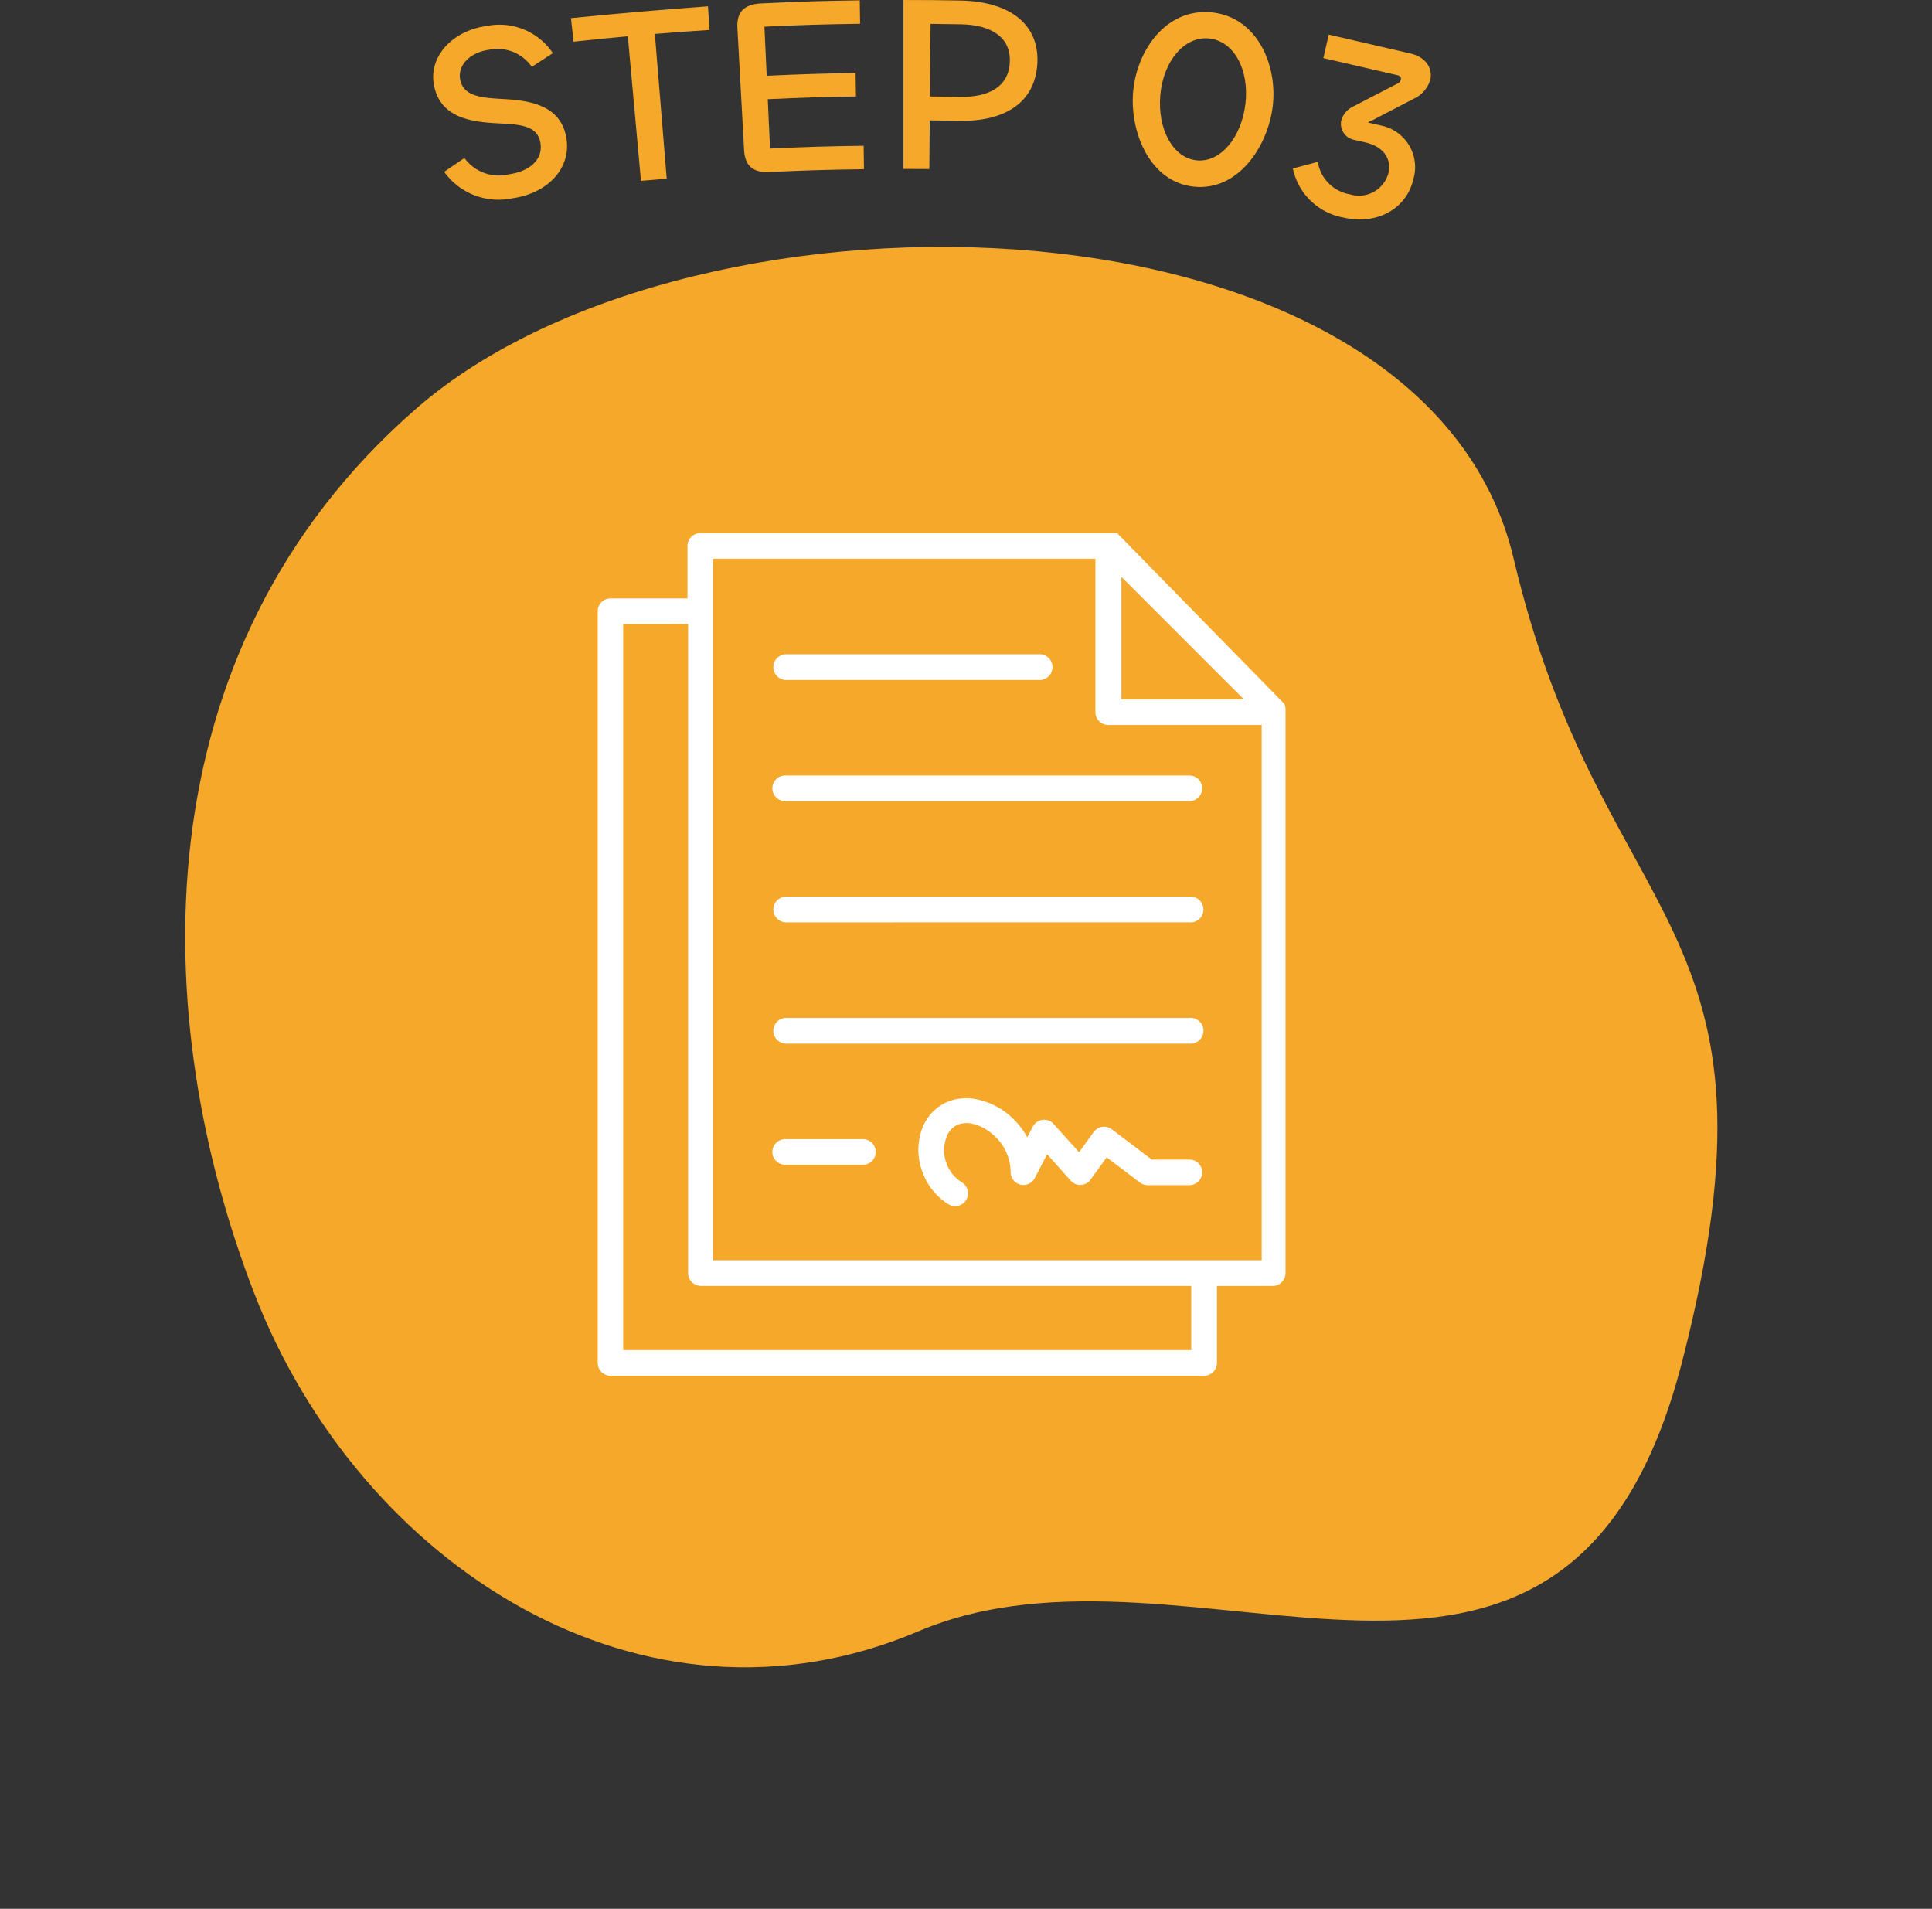 <svg xmlns="http://www.w3.org/2000/svg" width="158.494" height="156.576" viewBox="0 0 158.494 156.576">
  <rect x="0" y="0" width="158.494" height="156.576" fill="#333333" stroke="none"/>
  <g id="flow_icon_01_1_c" transform="translate(-7746.384 -11175.369)">
    <g id="グループ_2478" data-name="グループ 2478" transform="translate(7355.563 6775.37)">
      <path id="パス_1325" data-name="パス 1325" d="M54.159,8.146C73.217-7.289,99.663.678,114.143,19.751s23.812,47.926,7.24,73.48S46.94,133.815,31.47,106.2,1.032,84.45.021,46.629,35.1,23.58,54.159,8.146Z" transform="translate(515.971 4556.575) rotate(-164)" fill="#f5a82a"/>
      <g id="グループ_2041" data-name="グループ 2041" transform="translate(426.361 4400)">
        <g id="グループ_2482" data-name="グループ 2482" transform="translate(0 0)">
          <path id="パス_16801" data-name="パス 16801" d="M.9,18.074c.662-.457.994-.684,1.661-1.135A3.479,3.479,0,0,0,6.2,18.276c1.621-.221,2.775-1.133,2.607-2.487-.188-1.519-1.664-1.6-3.369-1.688-2.184-.108-4.943-.38-5.4-3.281C-.315,8.553,1.616,6.485,4.389,6.106A5.281,5.281,0,0,1,9.817,8.337c-.693.447-1.039.672-1.726,1.124a3.435,3.435,0,0,0-3.522-1.4c-1.474.2-2.543,1.2-2.369,2.364C2.418,11.9,3.984,12,5.752,12.1c2.184.12,4.861.5,5.2,3.415.278,2.424-1.7,4.351-4.477,4.73A5.477,5.477,0,0,1,.9,18.074" transform="translate(0 -3.978)" fill="#f5a82a"/>
          <path id="パス_16802" data-name="パス 16802" d="M44.476,3.448c-1.794.115-2.691.18-4.483.327q.487,5.936.973,11.871c-.845.069-1.268.106-2.112.183Q38.315,9.9,37.776,3.967c-1.782.162-2.673.251-4.453.445L33.112,2.48c3.748-.379,7.482-.7,11.24-.972.05.776.074,1.164.124,1.94" transform="translate(-21.812 -0.993)" fill="#f5a82a"/>
          <path id="パス_16803" data-name="パス 16803" d="M75.7,14.164c-1.432.067-1.99-.624-2.054-1.8q-.274-5.017-.549-10.035c-.064-1.177.444-1.934,1.96-2C78.283.173,79.9.124,83.134.077c.011.769.017,1.154.028,1.923-3.14.045-4.709.093-7.847.237.074,1.612.111,2.417.185,4.028,2.916-.133,4.374-.179,7.292-.226.012.769.018,1.154.031,1.923-2.895.047-4.342.092-7.235.225.074,1.62.111,2.429.186,4.049,3.071-.141,4.607-.187,7.68-.229.011.769.016,1.154.027,1.923-3.114.043-4.672.09-7.784.235" transform="translate(-48.144 -0.051)" fill="#f5a82a"/>
          <path id="パス_16804" data-name="パス 16804" d="M113.026,13.855q0-6.927,0-13.855c1.872,0,2.808.008,4.68.042,3.954.072,6.449,1.877,6.307,5.1-.146,3.306-2.73,4.833-6.382,4.765-.98-.018-1.47-.025-2.449-.033-.014,1.6-.021,2.395-.034,3.991-.847-.007-1.271-.009-2.118-.009m2.221-11.9c-.02,2.382-.03,3.573-.051,5.955.97.008,1.456.015,2.426.033,2.341.043,4.053-.781,4.126-2.889.071-2.025-1.553-3.02-4.016-3.065-.994-.018-1.491-.025-2.485-.034" transform="translate(-74.45 0)" fill="#f5a82a"/>
          <path id="パス_16805" data-name="パス 16805" d="M168.178,9.526c.249-3.419,2.689-6.989,6.445-6.612s5.443,4.358,5.008,7.761c-.418,3.27-2.839,6.9-6.442,6.539s-5.251-4.4-5.012-7.688m9.222.882c.323-2.815-.948-5.15-2.991-5.354-2-.2-3.75,1.832-3.993,4.654-.239,2.781,1.03,5.149,2.99,5.345,1.939.195,3.675-1.872,3.993-4.645" transform="translate(-110.768 -1.901)" fill="#f5a82a"/>
        </g>
      </g>
    </g>
    <path id="パス_25423" data-name="パス 25423" d="M1.449-12.1H7.707c.21,0,.336.105.336.294s-.084.294-.273.441L4.725-8.778a1.845,1.845,0,0,0-.693,1.344,1.341,1.341,0,0,0,1.428,1.3h.9c1.47,0,2.415.756,2.415,2.058A2.511,2.511,0,0,1,6.069-1.7a3.215,3.215,0,0,1-3.15-2L1.05-2.709a5.175,5.175,0,0,0,5,2.982c2.73,0,4.83-1.827,4.83-4.347a3.484,3.484,0,0,0-3.444-3.7H6.3c-.042,0-.063.021-.063,0,0-.084.063-.105.273-.252l2.9-2.478a2.48,2.48,0,0,0,.987-1.827c0-.945-.735-1.743-2.079-1.743H1.449Z" transform="translate(7850.813 11191.596) rotate(13)" fill="#f5a82a"/>
    <path id="パス_25325" data-name="パス 25325" d="M67.871,21.017H55.283a1.05,1.05,0,0,1-1.053-1.05V7.379H22.859V64.924H67.87ZM56.364,8.87,66.409,18.916H56.364ZM20.818,12.734v53.24a1.052,1.052,0,0,0,1.05,1.053H62.09v5.261h-46.6V12.742ZM64.2,67.034v6.306a1.059,1.059,0,0,1-1.059,1.06H14.458a1.059,1.059,0,0,1-1.059-1.06V11.684a1.051,1.051,0,0,1,1.059-1.05h6.306v-4.3a1.051,1.051,0,0,1,1.05-1.059H56.008L69.664,19.218l.06.06a1.112,1.112,0,0,1,.1.45V65.983a1.058,1.058,0,0,1-.311.746,1.04,1.04,0,0,1-.749.3ZM28.778,17.325a1.059,1.059,0,0,1,0-2.11H49.741a1.059,1.059,0,0,1,0,2.11Zm0,9.937a1.05,1.05,0,0,1,0-2.1H61.942a1.05,1.05,0,0,1,0,2.1Zm0,9.946a1.059,1.059,0,0,1,0-2.11H61.942a1.06,1.06,0,0,1,1.15,1.053,1.06,1.06,0,0,1-1.15,1.056Zm0,9.946v0a1.059,1.059,0,0,1,0-2.11H61.942a1.058,1.058,0,0,1,.806,1.835,1.042,1.042,0,0,1-.806.275Zm0,9.937v0a1.05,1.05,0,1,1,0-2.1h6.381a1.05,1.05,0,1,1,0,2.1Zm14.489,1.437a1.054,1.054,0,0,1-1.084,1.808,5.181,5.181,0,0,1-2.17-2.729,5.063,5.063,0,0,1,0-3.477,3.8,3.8,0,0,1,2.4-2.318,4.278,4.278,0,0,1,2.448,0,5.859,5.859,0,0,1,2.234,1.159,6.378,6.378,0,0,1,1.545,1.871l.447-.872v0a1.063,1.063,0,0,1,1.425-.456,1.141,1.141,0,0,1,.338.287l2.04,2.264,1.2-1.66a1.051,1.051,0,0,1,1.461-.241l3.3,2.5h3.091v0a1.05,1.05,0,1,1,0,2.1H58.519a1.07,1.07,0,0,1-.634-.208l-2.729-2.071-1.337,1.838h0a.887.887,0,0,1-.148.169,1.049,1.049,0,0,1-1.482-.115L50.27,56.23,49.3,58.093h0a1.051,1.051,0,0,1-2.025-.408A4.071,4.071,0,0,0,45.73,54.54a3.8,3.8,0,0,0-1.437-.773,2.18,2.18,0,0,0-1.259,0A1.726,1.726,0,0,0,41.99,54.9a2.966,2.966,0,0,0,0,2.016,3.012,3.012,0,0,0,1.277,1.609Z" transform="translate(7782.018 11213.822)" fill="#fff" fill-rule="evenodd"/>
  </g>
</svg>
